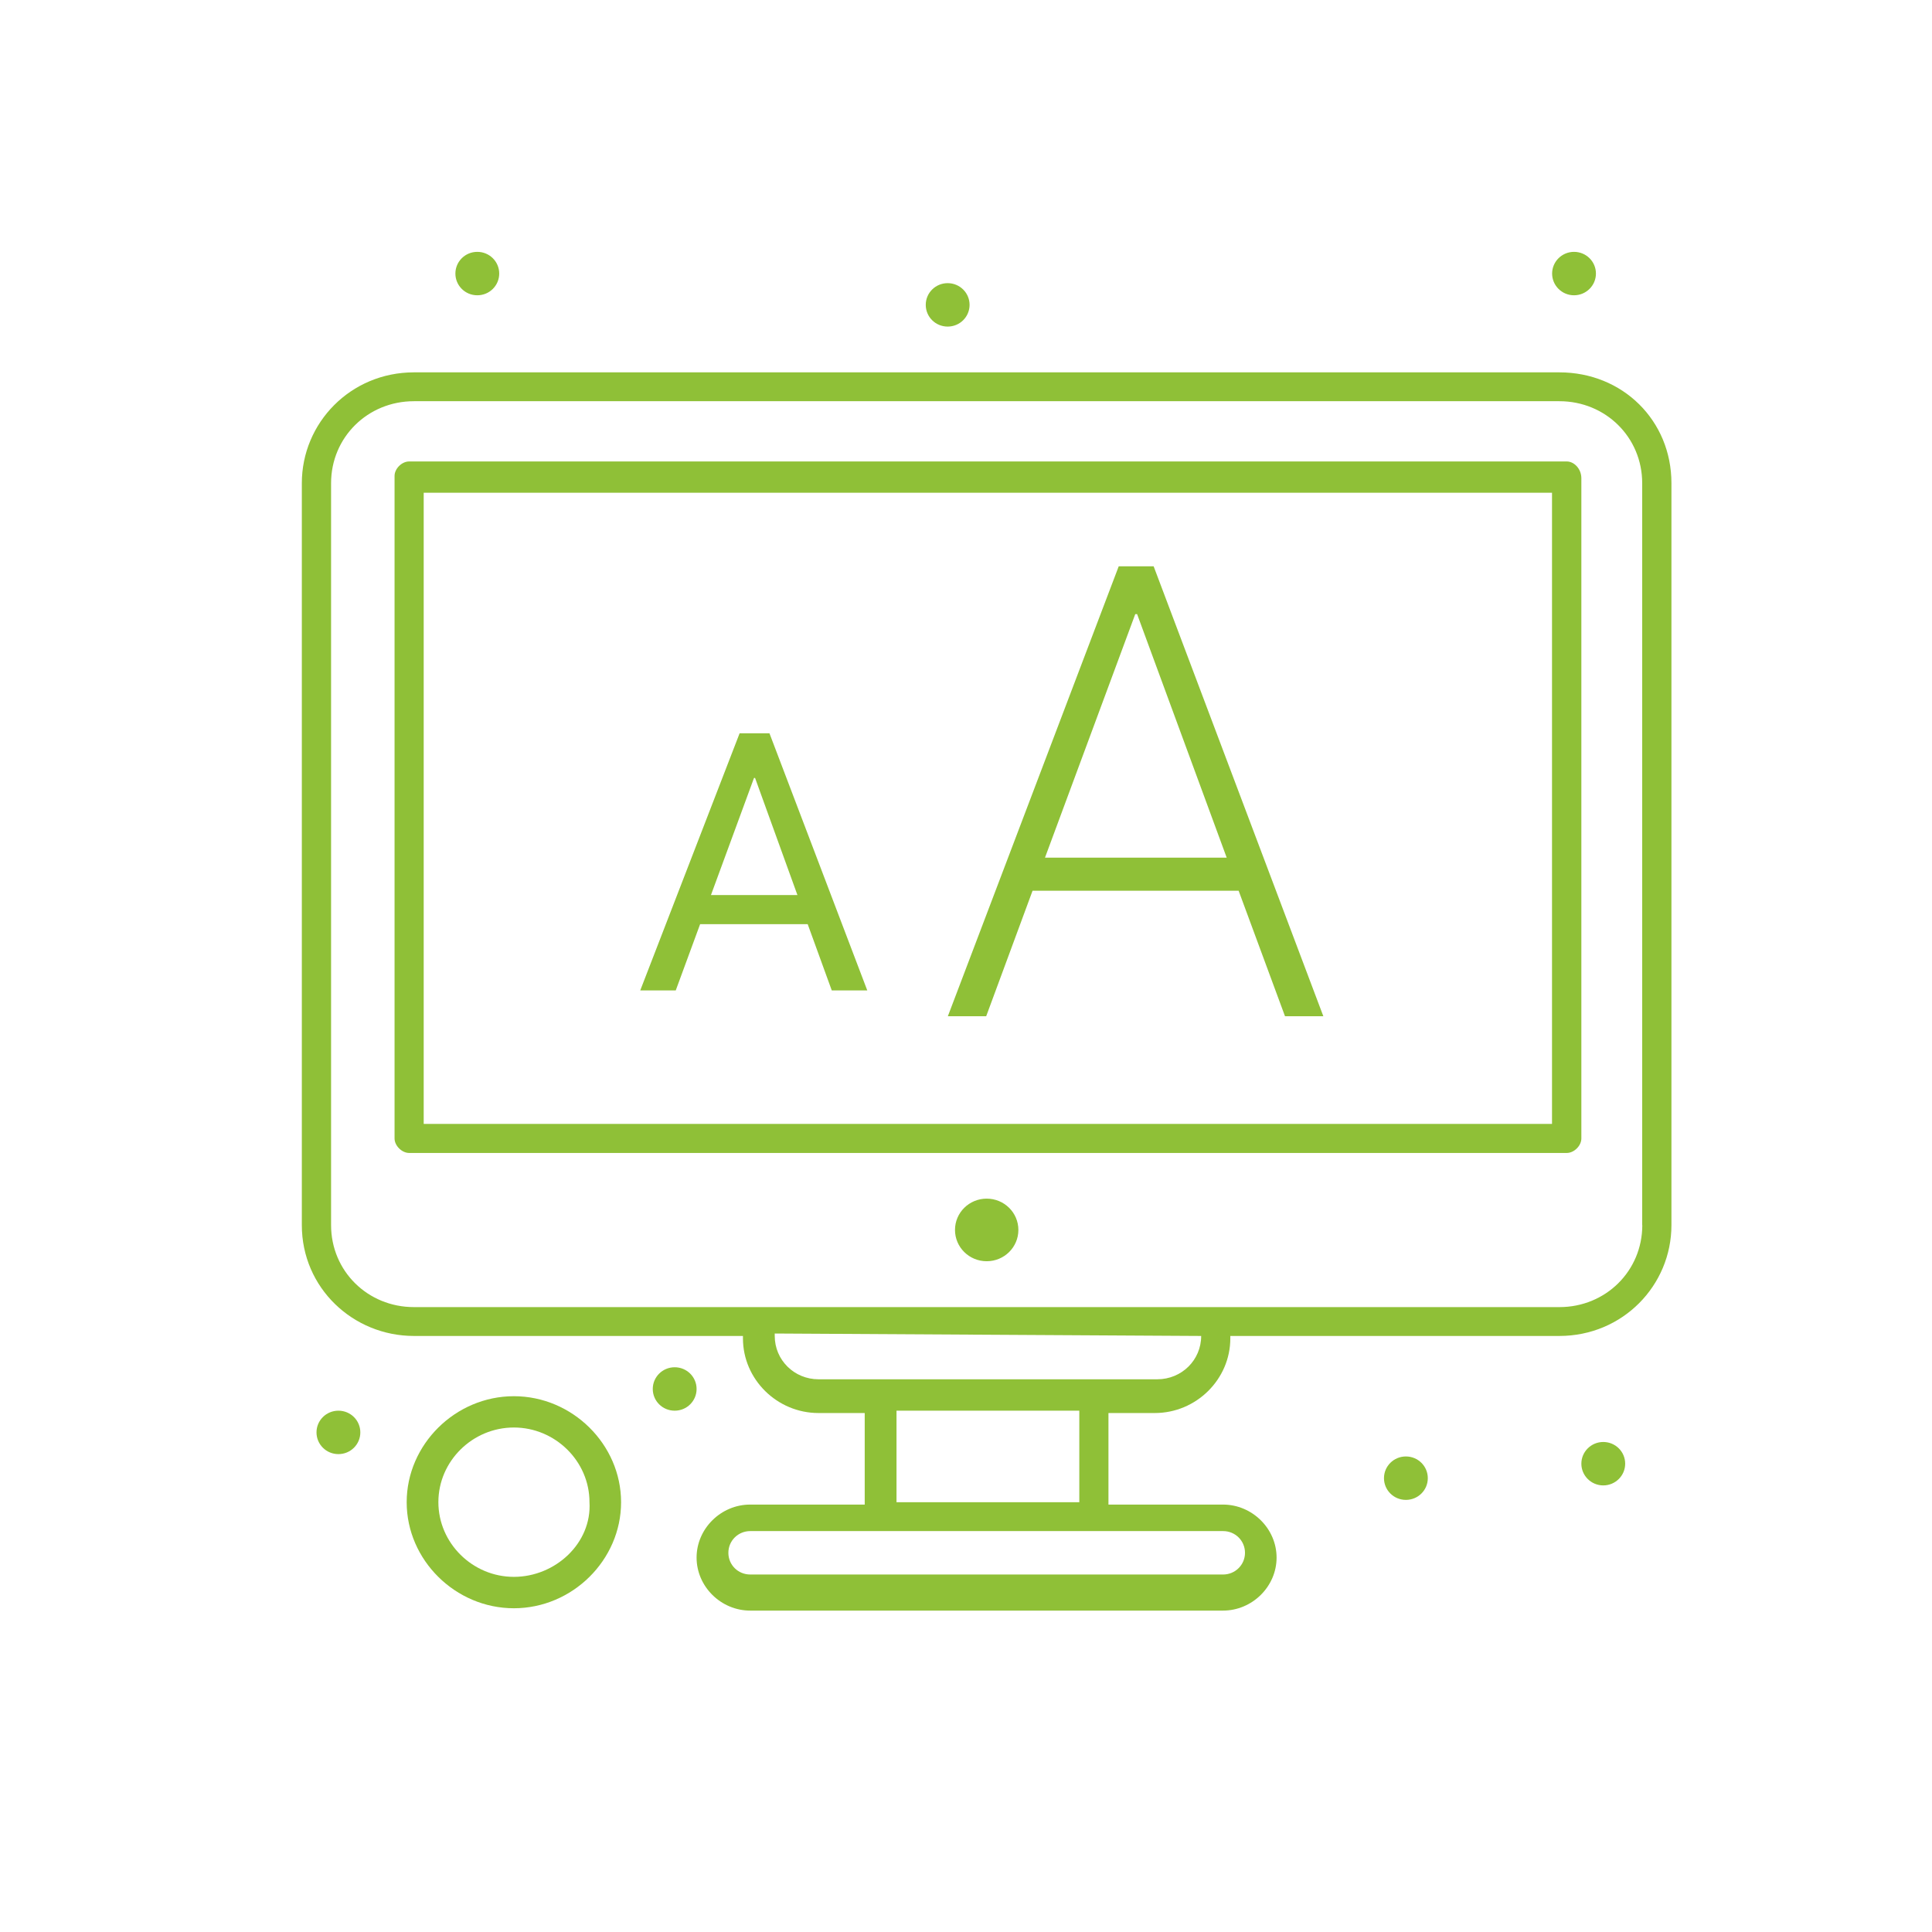 <?xml version="1.0" encoding="UTF-8"?>
<svg xmlns="http://www.w3.org/2000/svg" id="Ebene_2" viewBox="0 0 197.53 197.53">
  <defs>
    <style>.cls-1{fill:#8fc037;}</style>
  </defs>
  <path class="cls-1" d="M100.88,122.55c1.79,0,3.24,1.43,3.24,3.2s-1.45,3.2-3.24,3.2-3.24-1.43-3.24-3.2,1.45-3.2,3.24-3.2Z"></path>
  <path class="cls-1" d="M68.98,139.79c1.24,0,2.24.99,2.24,2.22s-1,2.22-2.24,2.22-2.24-.99-2.24-2.22,1-2.22,2.24-2.22Z"></path>
  <path class="cls-1" d="M143.74,148.91c1.24,0,2.24.99,2.24,2.22s-1,2.22-2.24,2.22-2.24-.99-2.24-2.22,1-2.22,2.24-2.22Z"></path>
  <path class="cls-1" d="M160.93,25.75c1.24,0,2.24.99,2.24,2.22s-1.01,2.22-2.24,2.22-2.24-.99-2.24-2.22,1.01-2.22,2.24-2.22Z"></path>
  <path class="cls-1" d="M96.89,28.95c1.24,0,2.24.99,2.24,2.22s-1,2.22-2.24,2.22-2.24-.99-2.24-2.22,1-2.22,2.24-2.22Z"></path>
  <path class="cls-1" d="M48.8,25.75c1.24,0,2.24.99,2.24,2.22s-1,2.22-2.24,2.22-2.24-.99-2.24-2.22,1-2.22,2.24-2.22Z"></path>
  <path class="cls-1" d="M34.6,144.23c1.24,0,2.24.99,2.24,2.22s-1,2.22-2.24,2.22-2.24-.99-2.24-2.22,1-2.22,2.24-2.22Z"></path>
  <path class="cls-1" d="M52.54,142.75c-5.98,0-10.96,4.93-10.96,10.84s4.98,10.84,10.96,10.84,10.96-4.93,10.96-10.84-4.98-10.84-10.96-10.84ZM52.54,161.22c-4.23,0-7.72-3.45-7.72-7.64s3.49-7.63,7.72-7.63,7.73,3.45,7.73,7.63c.25,4.19-3.49,7.64-7.73,7.64Z"></path>
  <path class="cls-1" d="M160.18,47.18H41.83c-.75,0-1.49.74-1.49,1.48v67.74c0,.74.75,1.48,1.49,1.48h118.36c.75,0,1.49-.74,1.49-1.48V48.9c0-.98-.75-1.72-1.49-1.72ZM158.44,114.91H43.32V50.38h115.36v64.53h-.25Z"></path>
  <path class="cls-1" d="M159.43,38.07H42.32c-6.48,0-11.46,5.17-11.46,11.33v75.86c0,6.41,5.23,11.33,11.46,11.33h33.64v.25c0,4.19,3.49,7.63,7.72,7.63h4.73v9.36h-11.71c-2.99,0-5.48,2.46-5.48,5.42s2.49,5.42,5.48,5.42h48.34c2.99,0,5.48-2.46,5.48-5.42s-2.49-5.42-5.48-5.42h-11.71v-9.36h4.74c4.24,0,7.72-3.45,7.72-7.63v-.25h33.64c6.48,0,11.46-5.17,11.46-11.33V49.4c0-6.4-4.98-11.33-11.46-11.33ZM127.29,158.76c0,1.23-1,2.22-2.24,2.22h-48.34c-1.25,0-2.24-.98-2.24-2.22s1-2.22,2.24-2.22h48.34c1.25,0,2.24.99,2.24,2.22ZM110.35,153.59h-18.69v-9.36h18.69v9.36ZM122.81,136.59c0,2.46-1.99,4.43-4.49,4.43h-34.63c-2.49,0-4.48-1.97-4.48-4.43v-.25l43.61.25h0ZM167.91,125.26c0,4.68-3.74,8.38-8.47,8.38H42.32c-4.73,0-8.47-3.69-8.47-8.38V49.4c0-4.68,3.74-8.38,8.47-8.38h117.11c4.73,0,8.47,3.69,8.47,8.38v75.86Z"></path>
  <path class="cls-1" d="M163.92,147.43c1.24,0,2.24.99,2.24,2.22s-1.01,2.22-2.24,2.22-2.24-.99-2.24-2.22,1.01-2.22,2.24-2.22Z"></path>
  <path class="cls-1" d="M82.59,94.49h-11.01l-2.49,6.77h-3.63l10.16-26.29h3.05l10,26.29h-3.63l-2.46-6.77ZM72.68,91.51h8.85l-4.33-11.97h-.11l-4.4,11.97Z"></path>
  <path class="cls-1" d="M126.64,91.07h-21.07l-4.74,12.83h-3.92l17.47-46h3.57l17.35,46h-3.92l-4.74-12.83ZM106.84,87.69h18.58l-9.16-24.9h-.19l-9.23,24.9Z"></path>
</svg>
